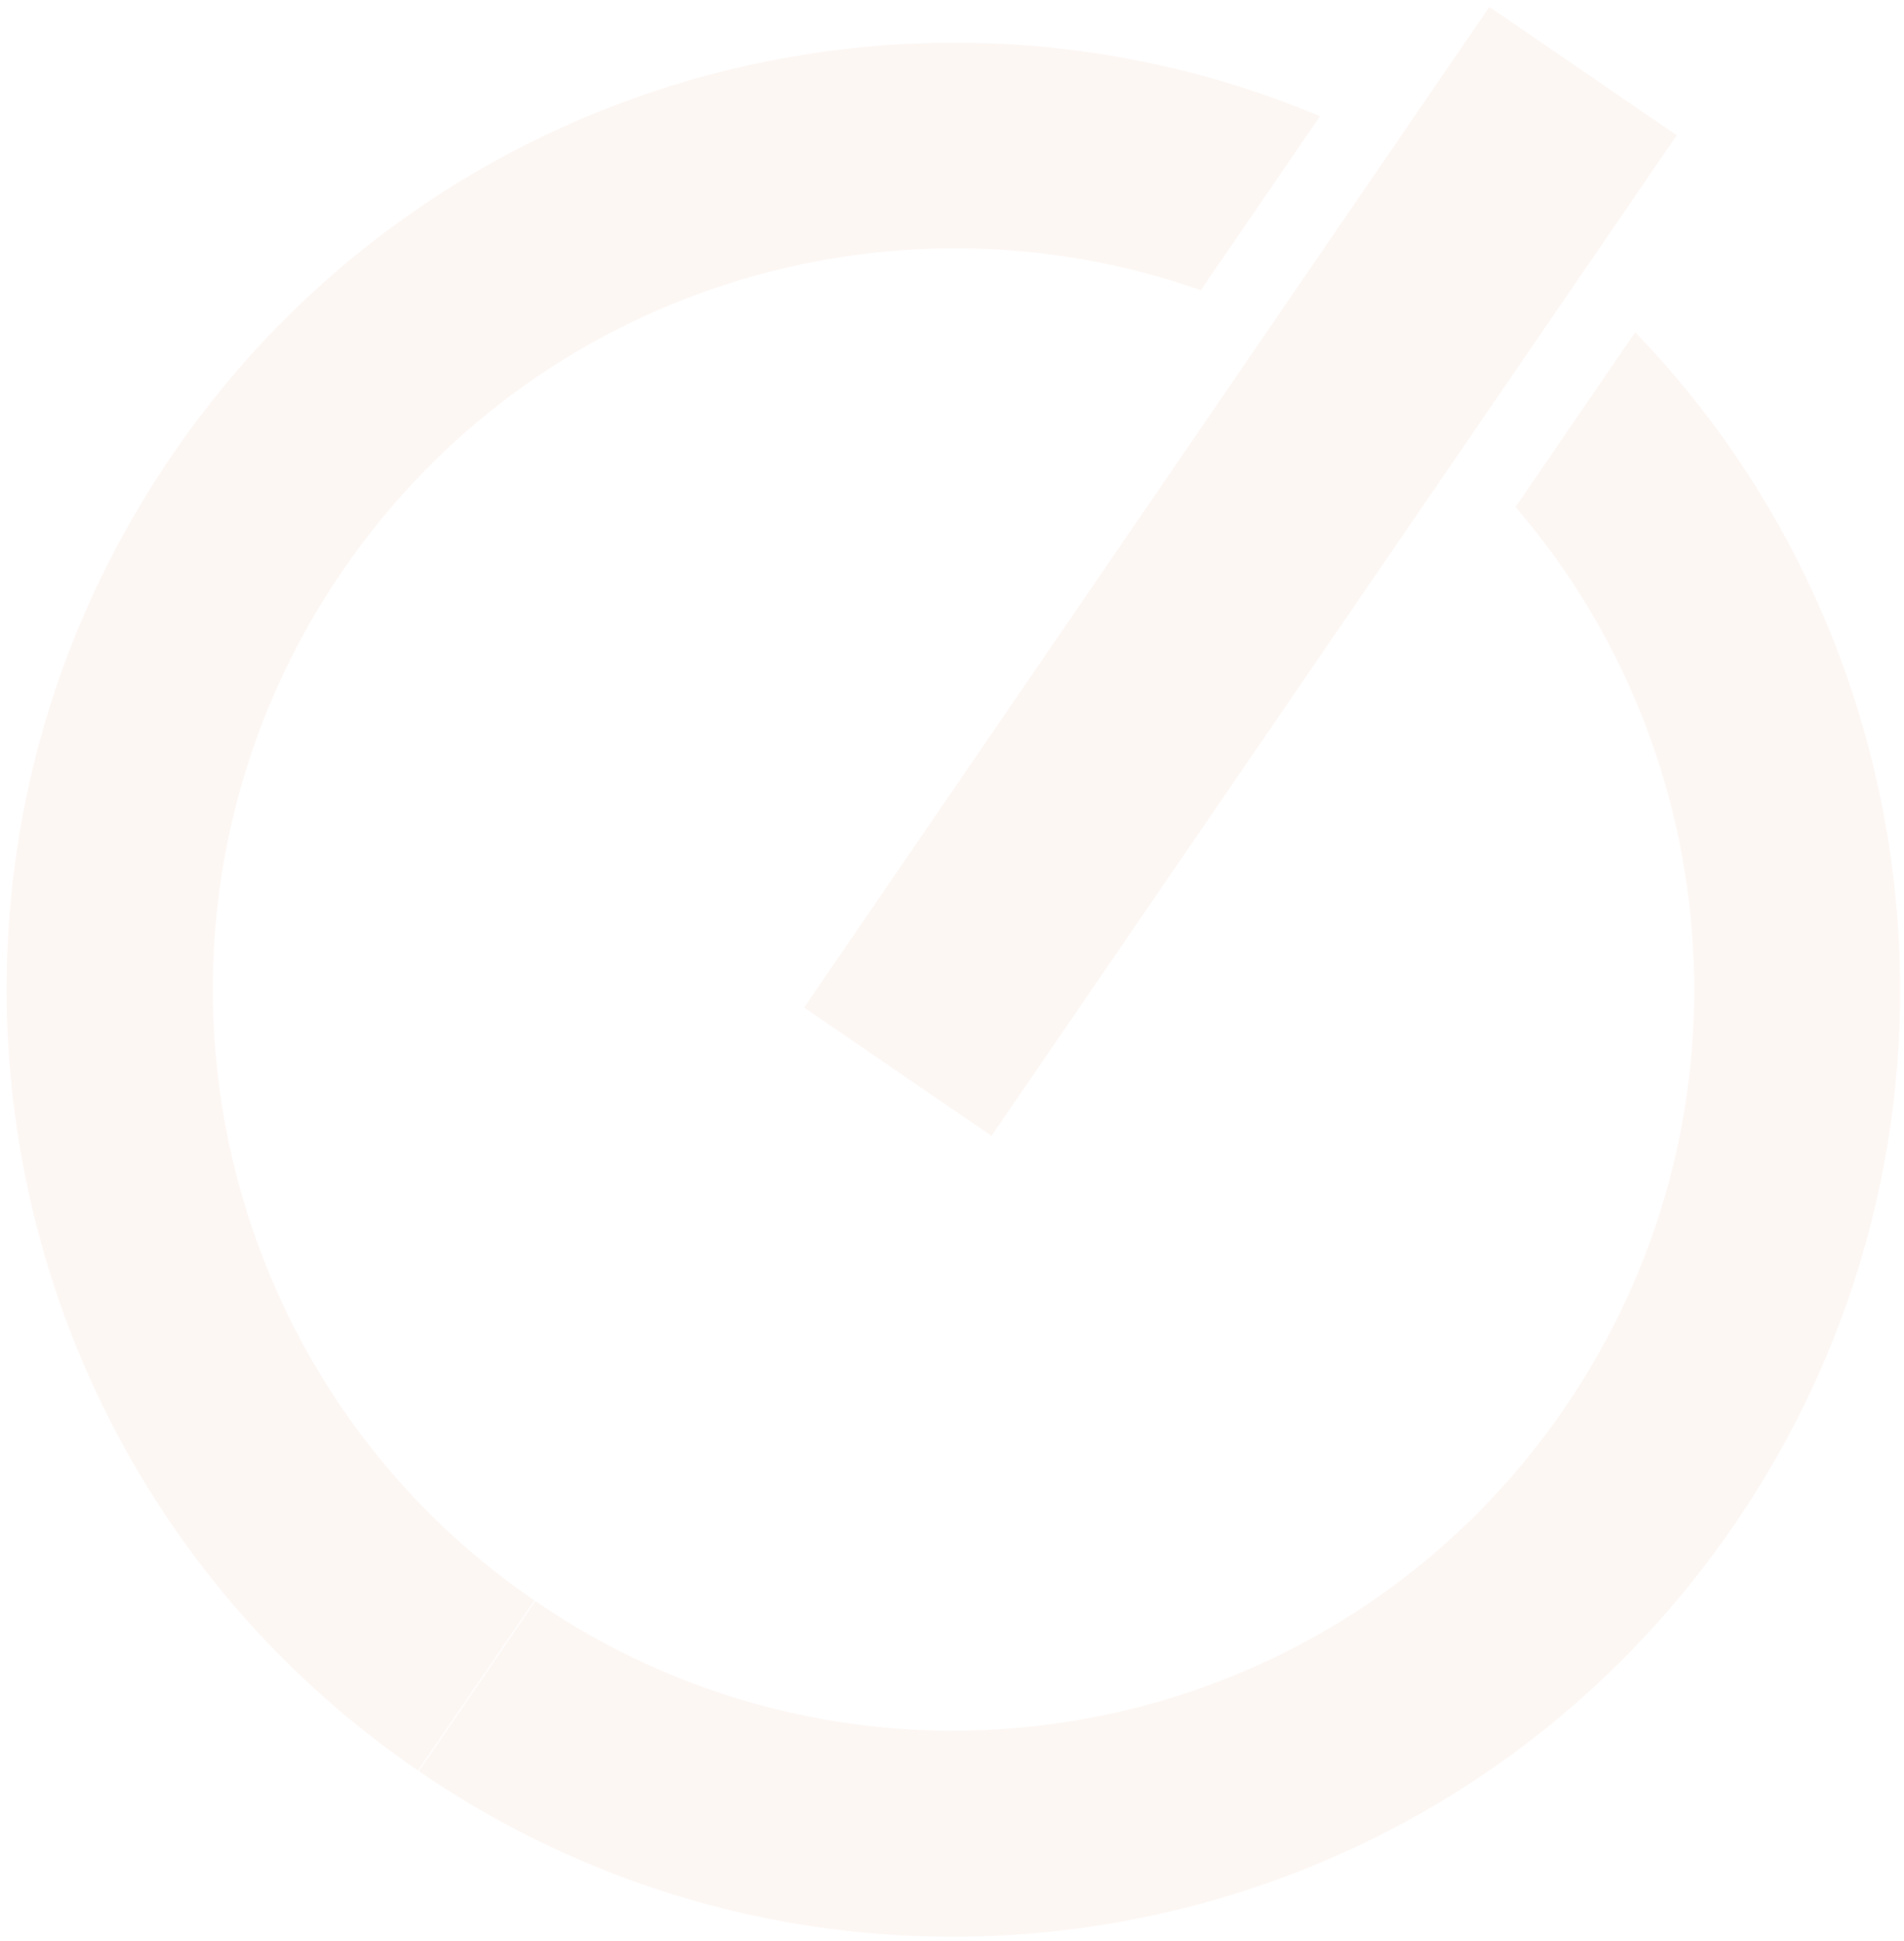<svg width="261" height="266" viewBox="0 0 261 266" fill="none" xmlns="http://www.w3.org/2000/svg">
<path fill-rule="evenodd" clip-rule="evenodd" d="M180.945 15.928C125.317 -7.452 59.091 10.557 23.65 62.296C-16.863 121.443 -1.8 202.174 57.303 242.658L73.27 219.348C27.011 187.662 15.308 124.435 46.944 78.251C73.504 39.474 122.229 24.839 164.604 39.782L180.945 15.928ZM123.07 146.879L110.226 138.081L204.161 0.944L217.005 9.742L123.07 146.879ZM57.412 242.733C116.516 283.217 197.236 268.094 237.75 208.948C273.19 157.209 266.055 88.949 224.156 45.527L207.742 69.49C237.061 103.495 241.018 154.216 214.457 192.993C182.747 239.287 119.638 251.109 73.379 219.423L57.412 242.733ZM217.005 9.742L229.848 18.54L135.913 155.676L123.07 146.879L217.005 9.742Z" fill="#CD531A" fill-opacity="0.05"/>
</svg>
